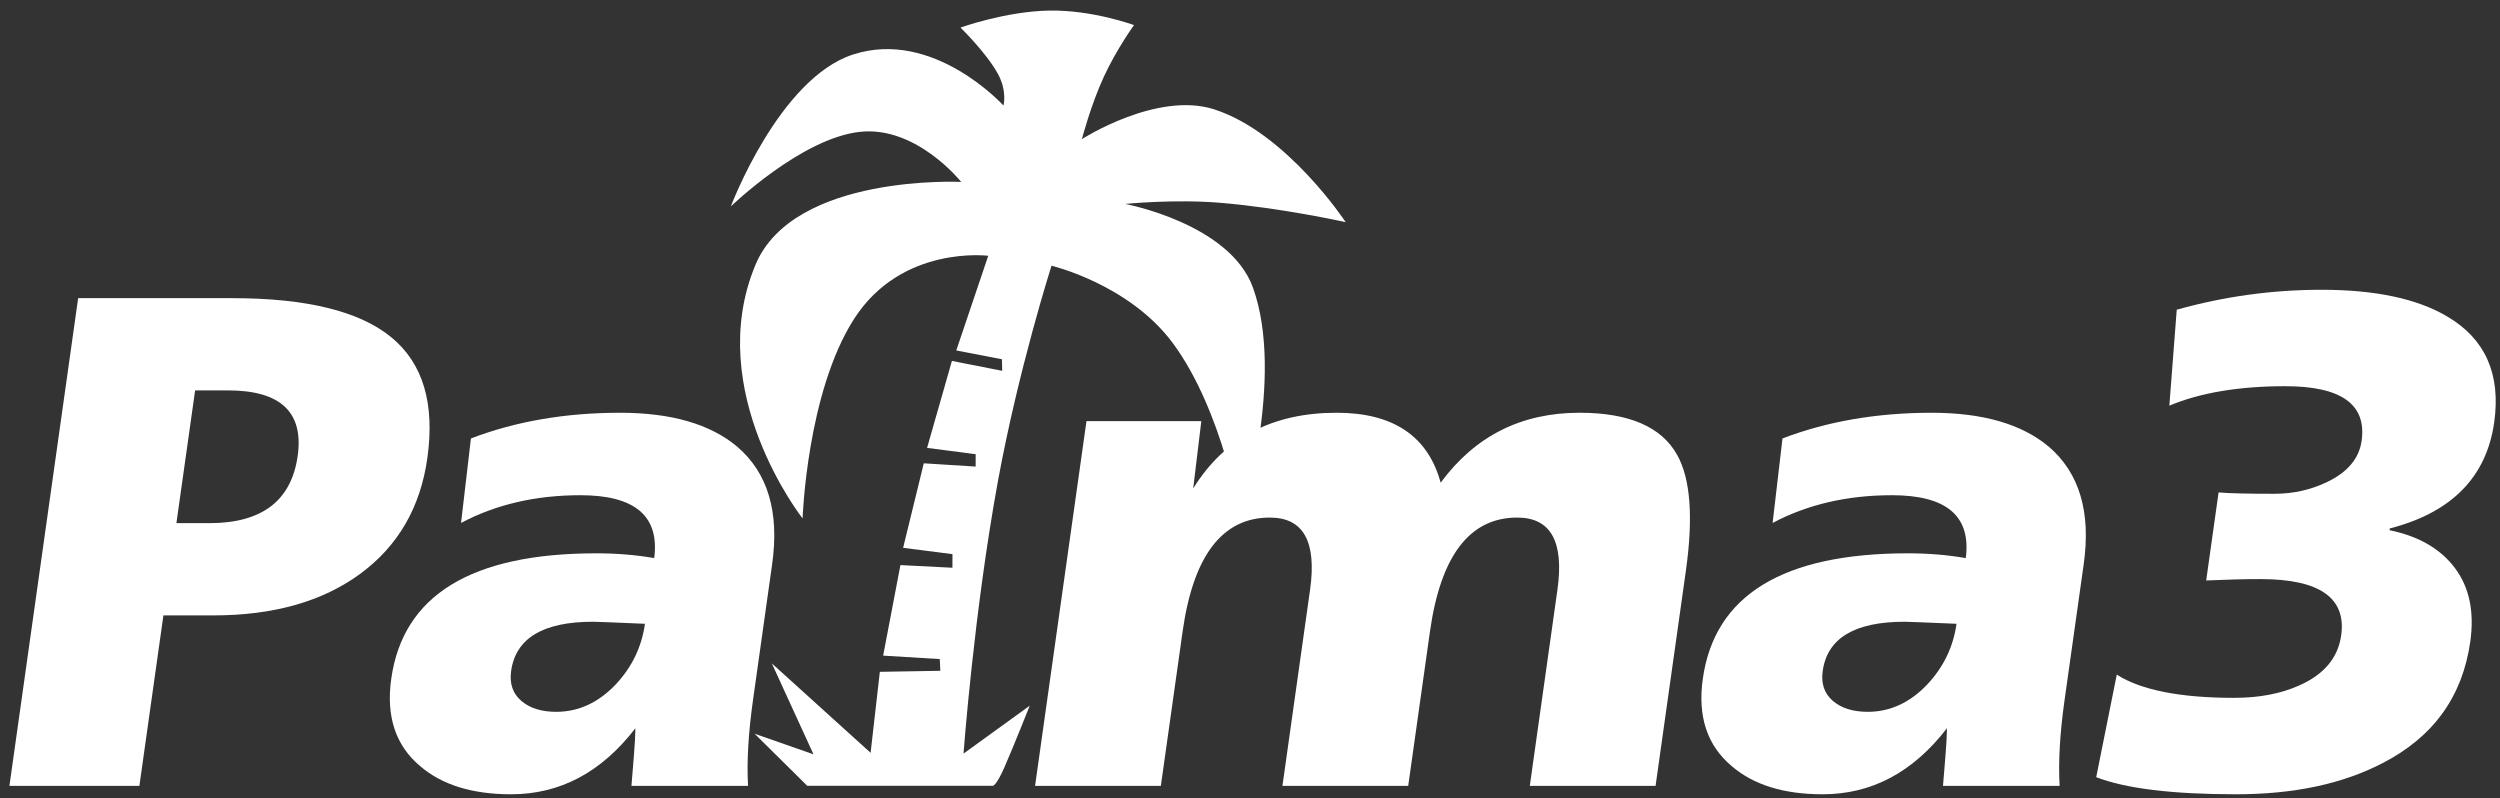 <?xml version="1.0" encoding="UTF-8" standalone="no"?><!DOCTYPE svg PUBLIC "-//W3C//DTD SVG 1.1//EN" "http://www.w3.org/Graphics/SVG/1.1/DTD/svg11.dtd"><svg width="100%" height="100%" viewBox="0 0 805 257" version="1.1" xmlns="http://www.w3.org/2000/svg" xmlns:xlink="http://www.w3.org/1999/xlink" xml:space="preserve" xmlns:serif="http://www.serif.com/" style="fill-rule:evenodd;clip-rule:evenodd;stroke-linejoin:round;stroke-miterlimit:2;"><rect x="0" y="0" width="805" height="257" fill="#333333" stroke="none"/><rect id="ArtBoard1" x="0" y="0" width="804.606" height="256.802" style="fill:none;"/><path d="M137.605,147.519c-2.239,15.89 -9.446,28.307 -21.603,37.237c-12.165,8.938 -27.946,13.402 -47.353,13.402l-16.031,0l-7.737,54.9l-41.85,-0l22.133,-157.05l49.627,0c23.906,0 40.97,4.198 51.194,12.579c10.223,8.381 14.096,21.361 11.62,38.932m-41.75,-0.71c1.981,-14.063 -5.499,-21.101 -22.43,-21.101l-10.596,-0l-6.025,42.749l10.596,0c16.931,0 26.42,-7.213 28.455,-21.648Z" style="fill:#fff;fill-rule:nonzero;"/><path d="M240.876,253.058l-37.553,-0c0.131,-1.477 0.388,-4.606 0.769,-9.401c0.314,-3.825 0.485,-6.883 0.513,-9.176c-10.915,14.189 -24.254,21.277 -40.033,21.277c-12.494,0 -22.256,-3.023 -29.292,-9.077c-7.91,-6.638 -11.005,-16.011 -9.298,-28.118c3.795,-26.93 25.809,-40.395 66.049,-40.395c6.567,0 12.781,0.514 18.627,1.539c1.754,-13.499 -6.161,-20.249 -23.739,-20.249c-14.442,-0 -27.265,2.981 -38.461,8.929l3.181,-27.21c14.425,-5.513 30.444,-8.269 48.057,-8.269c16.439,-0 28.984,3.635 37.65,10.892c9.892,8.437 13.654,21.058 11.288,37.849l-6.156,43.685c-1.521,10.785 -2.057,20.025 -1.602,27.724m-33.199,-52.2c-10.12,-0.436 -15.686,-0.655 -16.699,-0.655c-16.108,0 -24.903,5.282 -26.392,15.842c-0.57,4.051 0.511,7.256 3.251,9.619c2.732,2.363 6.489,3.543 11.256,3.543c7.214,0 13.629,-2.959 19.232,-8.886c5.183,-5.548 8.306,-12.038 9.352,-19.463Z" style="fill:#fff;fill-rule:nonzero;"/><path d="M533.094,253.058l-40.5,-0l8.898,-63.148c2.185,-15.497 -2.137,-23.252 -12.95,-23.252c-15.286,-0 -24.647,12.235 -28.095,36.696l-7.004,49.704l-40.5,-0l8.9,-63.148c2.183,-15.497 -2.137,-23.252 -12.951,-23.252c-15.287,-0 -24.647,12.235 -28.094,36.696l-7.005,49.704l-40.5,-0l16.552,-117.45l36.977,0l-2.612,21.684c10.053,-16.256 25.443,-24.384 46.172,-24.384c18.232,-0 29.401,7.509 33.516,22.514c11.044,-15.005 25.947,-22.514 44.706,-22.514c15.961,-0 26.458,4.549 31.477,13.641c4.268,7.635 5.195,20.067 2.766,37.301l-9.753,69.208Z" style="fill:#fff;fill-rule:nonzero;"/><path d="M663.199,253.058l-37.554,-0c0.13,-1.477 0.389,-4.606 0.77,-9.401c0.314,-3.825 0.485,-6.883 0.513,-9.176c-10.916,14.189 -24.254,21.277 -40.033,21.277c-12.494,0 -22.256,-3.023 -29.293,-9.077c-7.909,-6.638 -11.003,-16.011 -9.297,-28.118c3.795,-26.93 25.808,-40.395 66.048,-40.395c6.568,0 12.781,0.514 18.627,1.539c1.755,-13.499 -6.159,-20.249 -23.737,-20.249c-14.442,-0 -27.267,2.981 -38.462,8.929l3.182,-27.21c14.424,-5.513 30.442,-8.269 48.055,-8.269c16.44,-0 28.985,3.635 37.651,10.892c9.892,8.437 13.654,21.058 11.288,37.849l-6.157,43.685c-1.52,10.785 -2.055,20.025 -1.601,27.724m-33.199,-52.2c-10.12,-0.436 -15.686,-0.655 -16.698,-0.655c-16.109,0 -24.905,5.282 -26.393,15.842c-0.57,4.051 0.511,7.256 3.25,9.619c2.733,2.363 6.489,3.543 11.257,3.543c7.214,0 13.629,-2.959 19.231,-8.886c5.183,-5.548 8.306,-12.038 9.353,-19.463Z" style="fill:#fff;fill-rule:nonzero;"/><path d="M795.428,206.616c-2.491,17.669 -11.899,30.699 -28.213,39.094c-12.869,6.701 -28.585,10.048 -47.161,10.048c-20.553,0 -35.58,-1.835 -45.076,-5.506l6.623,-33.018c7.833,4.985 20.433,7.473 37.8,7.473c8.023,0 14.994,-1.321 20.916,-3.978c8.007,-3.531 12.529,-8.909 13.546,-16.137c1.702,-12.08 -6.966,-18.127 -26.006,-18.127c-5.034,0 -10.856,0.148 -17.465,0.443l3.996,-28.35c3.109,0.295 9.106,0.443 17.994,0.443c6.018,-0 11.667,-1.259 16.944,-3.79c6.606,-3.164 10.316,-7.587 11.116,-13.268c1.652,-11.721 -6.535,-17.585 -24.549,-17.585c-14.949,0 -27.401,2.088 -37.362,6.265l2.378,-30.896c15.249,-4.275 30.788,-6.419 46.608,-6.419c17.354,-0 30.863,2.876 40.529,8.627c12.238,7.207 17.268,18.563 15.085,34.06c-2.484,17.62 -13.694,29.011 -33.63,34.171l-0.078,0.556c9.348,1.913 16.365,5.962 21.033,12.149c4.668,6.188 6.332,14.098 4.972,23.745Z" style="fill:#fff;fill-rule:nonzero;"/><path d="M258.433,166.94c-0,0 1.373,-40.591 16.604,-64.294c15.327,-23.846 43.178,-20.281 43.178,-20.281l-10.294,30.479l14.702,2.834l0.085,3.728l-16.19,-3.188l-8,28.003l15.648,2.042l-0.013,3.976l-16.695,-1.052l-6.655,27.212l15.895,2.043l-0.016,4.373l-16.744,-0.855l-5.567,29.154l18.233,1.109l0.185,3.775l-19.481,0.332l-2.975,26.08l-31.804,-28.787l13.415,29.271l-18.961,-6.628l16.938,16.759l59.786,0.007c0,-0 1.11,0.005 3.737,-6.01c2.986,-6.835 8.133,-19.791 8.133,-19.791l-21.325,15.43c-0,0 3.389,-45.77 11.076,-87.698c6.62,-36.106 17.256,-69.398 17.256,-69.398c-0,0 24.927,5.909 38.997,24.835c16.266,21.891 21.992,57.231 21.992,57.231c0,0 14.324,-46.042 3.88,-75.011c-7.444,-20.648 -41.147,-26.948 -41.147,-26.948c-0,0 15.686,-1.601 30.558,-0.375c19.888,1.643 40.44,6.238 40.44,6.238c-0,-0 -18.953,-28.785 -42.317,-36.315c-18.444,-5.946 -42.621,9.579 -42.621,9.579c0,-0 2.818,-10.845 7.045,-20.031c4.082,-8.868 9.731,-16.686 9.731,-16.686c-0,0 -13.284,-4.874 -27.067,-4.677c-14.145,0.202 -28.797,5.476 -28.797,5.476c0,0 8.272,8.05 12.007,14.829c3.124,5.672 1.821,10.269 1.821,10.269c0,0 -22.557,-24.872 -48.478,-16.408c-23.84,7.787 -39.302,48.899 -39.302,48.899c0,0 22.748,-22.013 41.635,-24.023c18.189,-1.934 32.541,16.134 32.541,16.134c0,-0 -53.942,-2.673 -66.219,26.638c-17.082,40.786 15.15,81.721 15.15,81.721Z" style="fill:#fff;fill-rule:nonzero;"/></svg>